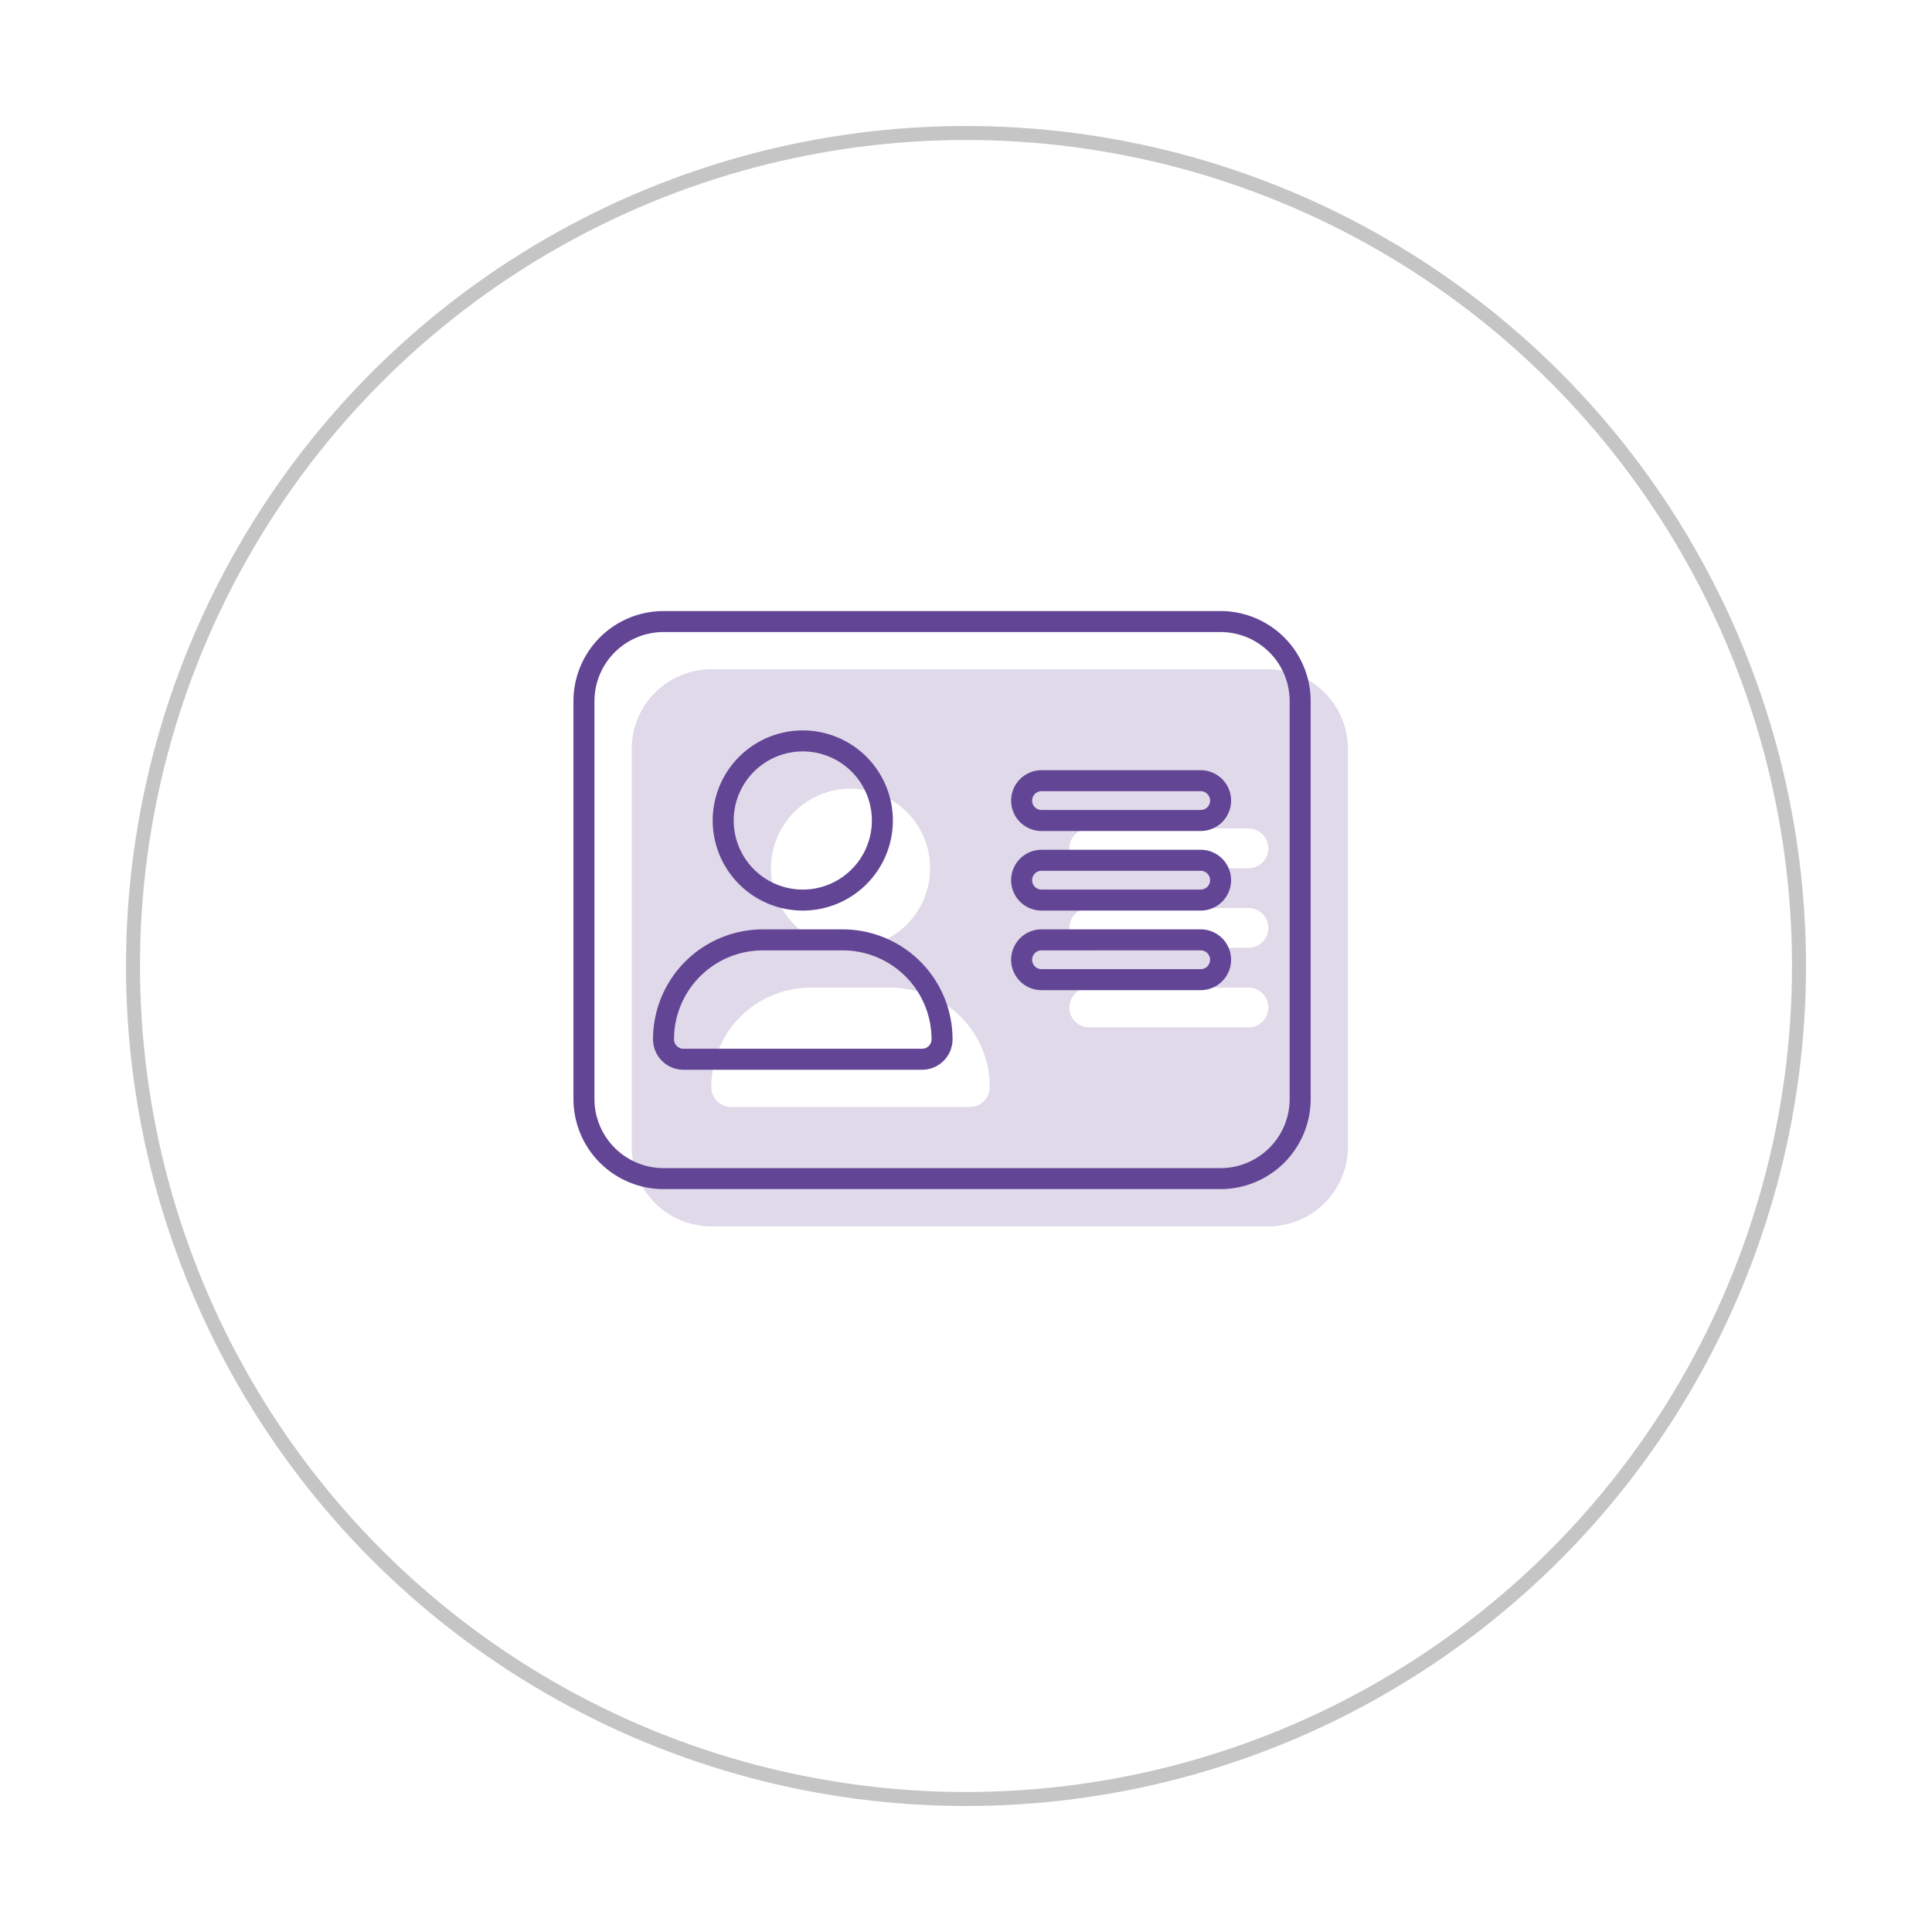 <svg xmlns="http://www.w3.org/2000/svg" xmlns:xlink="http://www.w3.org/1999/xlink" width="138" height="138" viewBox="0 0 138 138">
  <defs>
    <filter id="Ellipse_293" x="0" y="0" width="138" height="138" filterUnits="userSpaceOnUse">
      <feOffset dy="3" input="SourceAlpha"/>
      <feGaussianBlur stdDeviation="3" result="blur"/>
      <feFlood flood-opacity="0.161"/>
      <feComposite operator="in" in2="blur"/>
      <feComposite in="SourceGraphic"/>
    </filter>
  </defs>
  <g id="Group_9726" data-name="Group 9726" transform="translate(-682 -2673)">
    <g transform="matrix(1, 0, 0, 1, 682, 2673)" filter="url(#Ellipse_293)">
      <g id="Ellipse_293-2" data-name="Ellipse 293" transform="translate(9 6)" fill="#fff" stroke="#c6c5c5" stroke-width="1">
        <circle cx="60" cy="60" r="60" stroke="none"/>
        <circle cx="60" cy="60" r="59.5" fill="none"/>
      </g>
    </g>
    <g id="Group_9624" data-name="Group 9624" transform="translate(-1.793 -1.106)">
      <path id="Icon_fa-solid-address-card" data-name="Icon fa-solid-address-card" d="M5.684,2.25A5.689,5.689,0,0,0,0,7.934V36.355a5.689,5.689,0,0,0,5.684,5.684H45.474a5.689,5.689,0,0,0,5.684-5.684V7.934A5.689,5.689,0,0,0,45.474,2.25Zm7.105,22.737h5.684a7.1,7.1,0,0,1,7.105,7.105,1.425,1.425,0,0,1-1.421,1.421H7.105a1.425,1.425,0,0,1-1.421-1.421A7.1,7.1,0,0,1,12.789,24.987ZM9.947,16.46a5.684,5.684,0,1,1,5.684,5.684A5.684,5.684,0,0,1,9.947,16.46Zm22.737-2.842H44.053a1.421,1.421,0,0,1,0,2.842H32.684a1.421,1.421,0,0,1,0-2.842Zm0,5.684H44.053a1.421,1.421,0,0,1,0,2.842H32.684a1.421,1.421,0,0,1,0-2.842Zm0,5.684H44.053a1.421,1.421,0,0,1,0,2.842H32.684a1.421,1.421,0,0,1,0-2.842Z" transform="translate(728.915 2719.664)" fill="#634595" opacity="0.2"/>
      <path id="Icon_fa-solid-address-card-2" data-name="Icon fa-solid-address-card" d="M5.684,2.25A5.689,5.689,0,0,0,0,7.934V36.355a5.689,5.689,0,0,0,5.684,5.684H45.474a5.689,5.689,0,0,0,5.684-5.684V7.934A5.689,5.689,0,0,0,45.474,2.25Zm7.105,22.737h5.684a7.1,7.1,0,0,1,7.105,7.105,1.425,1.425,0,0,1-1.421,1.421H7.105a1.425,1.425,0,0,1-1.421-1.421A7.1,7.1,0,0,1,12.789,24.987ZM9.947,16.46a5.684,5.684,0,1,1,5.684,5.684A5.684,5.684,0,0,1,9.947,16.46Zm22.737-2.842H44.053a1.421,1.421,0,0,1,0,2.842H32.684a1.421,1.421,0,0,1,0-2.842Zm0,5.684H44.053a1.421,1.421,0,0,1,0,2.842H32.684a1.421,1.421,0,0,1,0-2.842Zm0,5.684H44.053a1.421,1.421,0,0,1,0,2.842H32.684a1.421,1.421,0,0,1,0-2.842Z" transform="translate(725.504 2716.253)" fill="none" stroke="#634595" stroke-width="1.5"/>
    </g>
  </g>
</svg>
